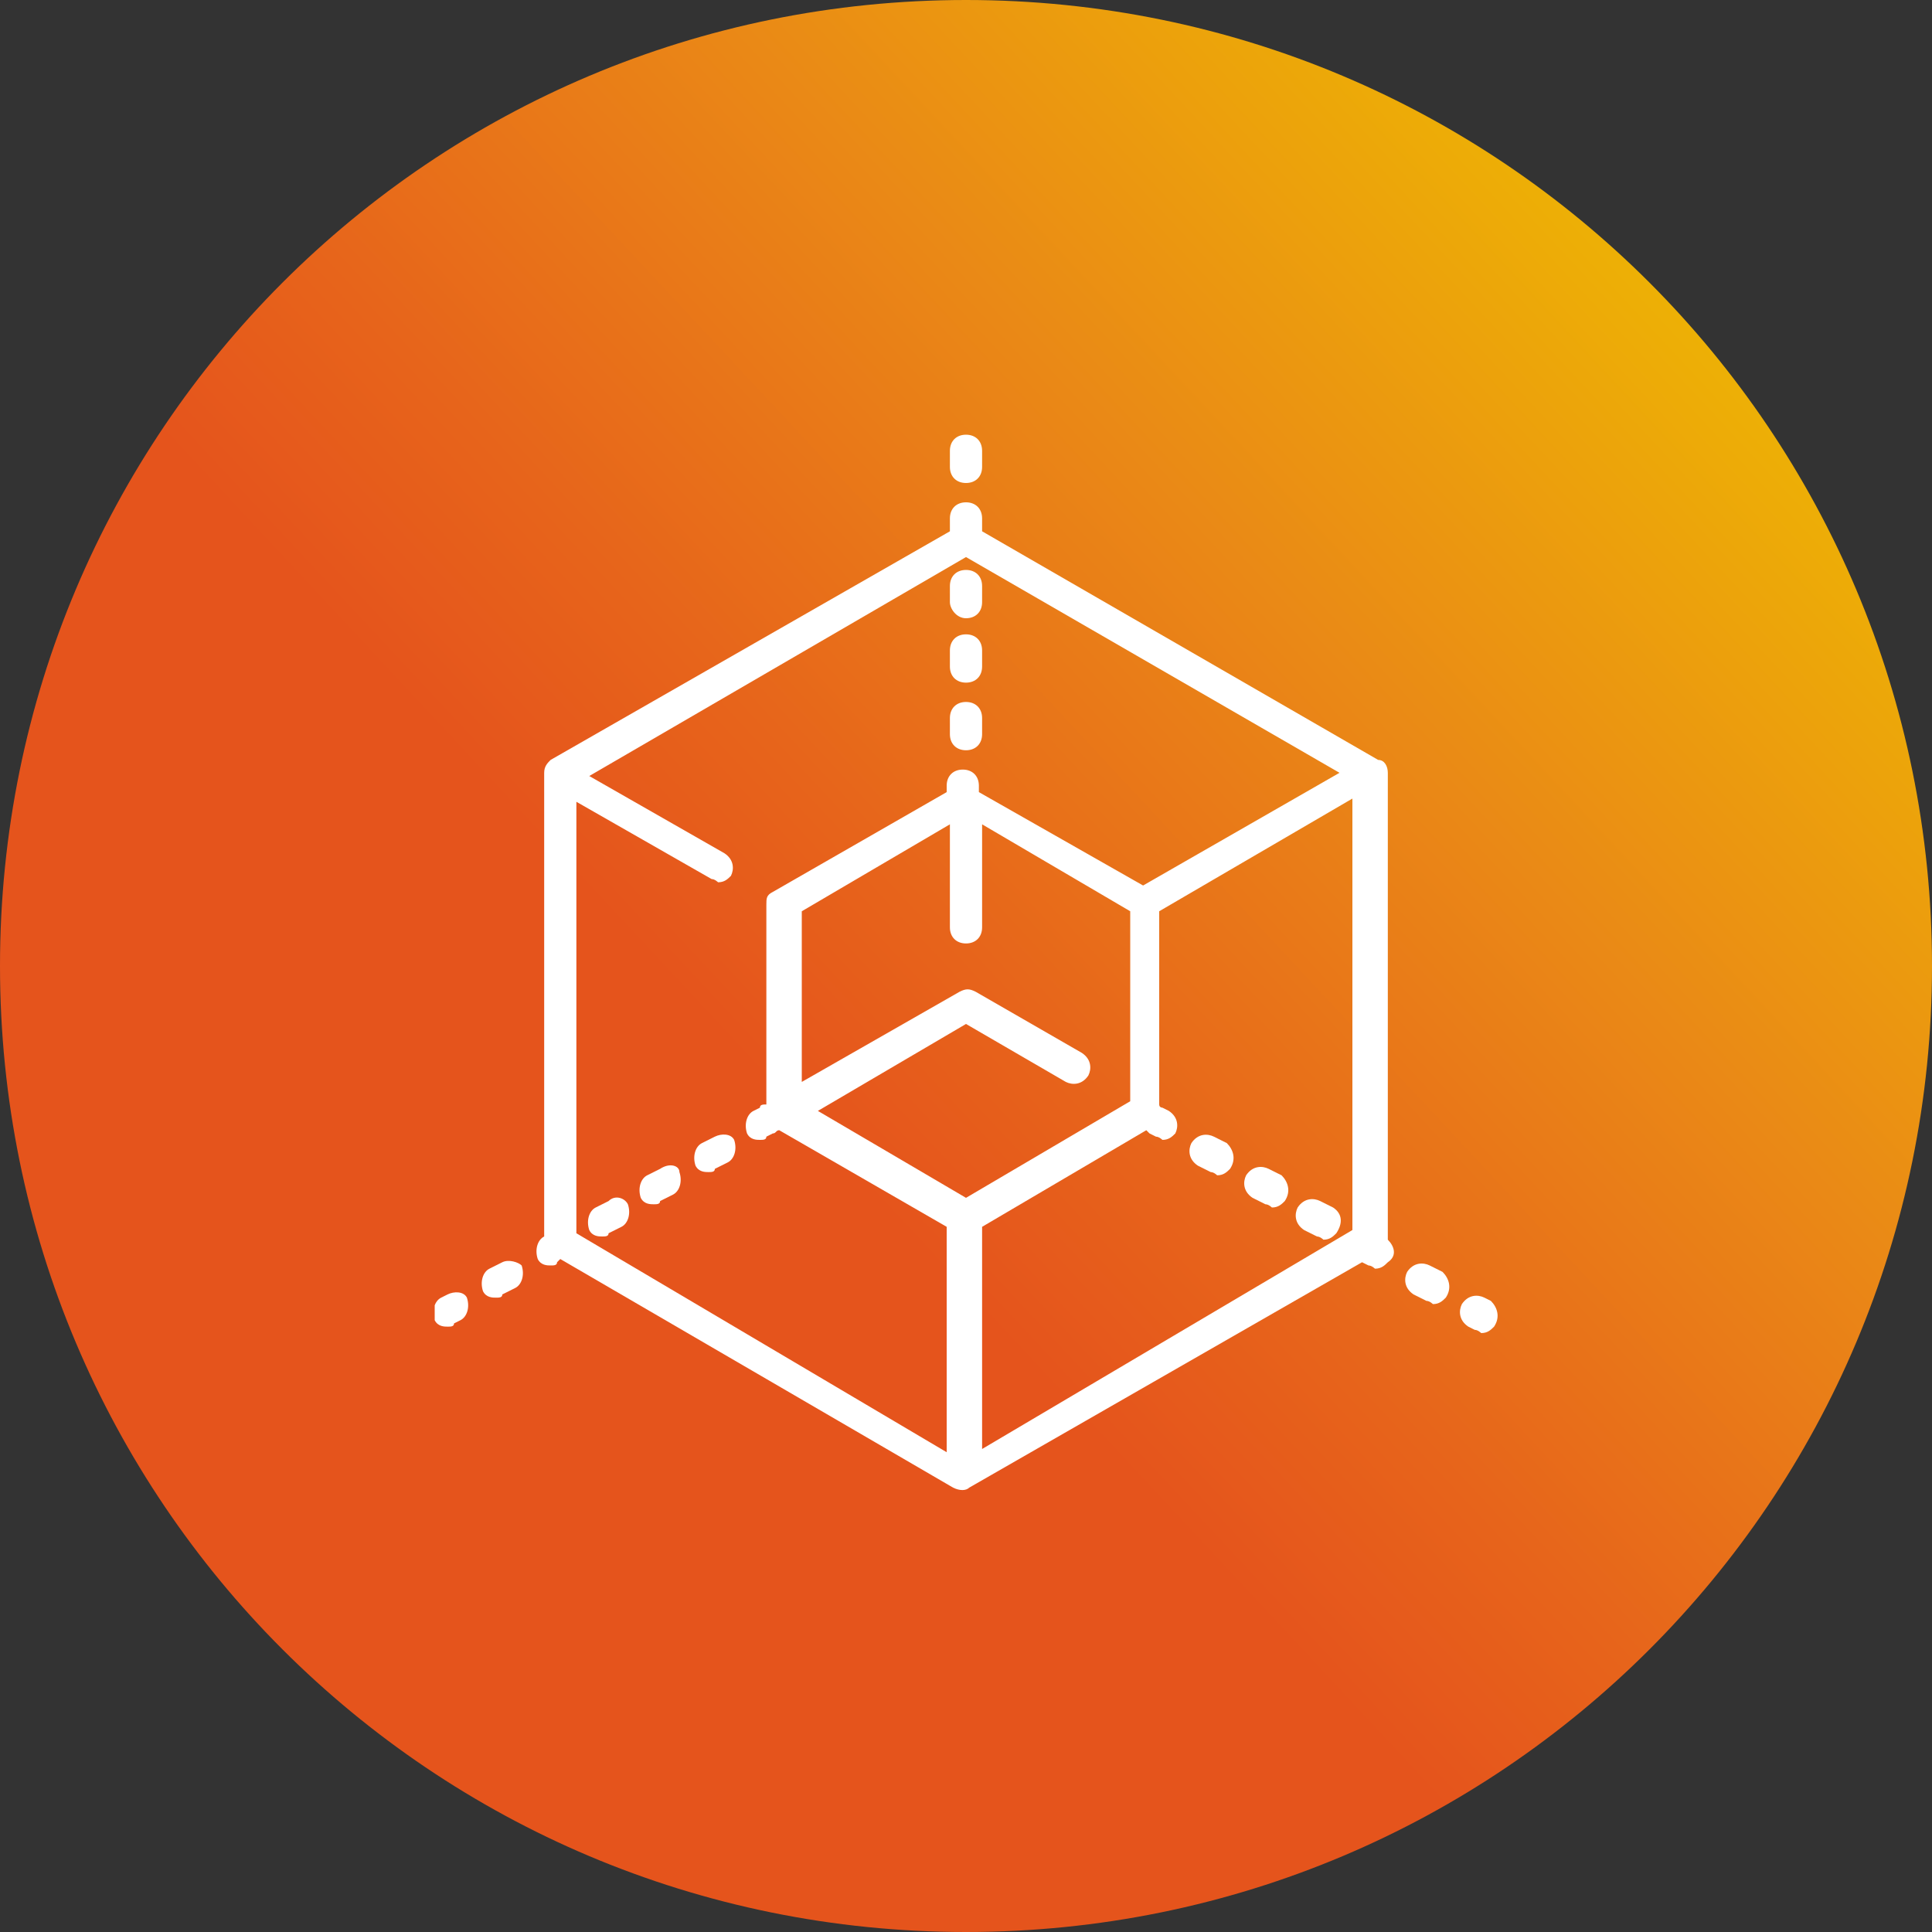 <?xml version="1.0" encoding="utf-8"?>
<!-- Generator: Adobe Illustrator 19.0.0, SVG Export Plug-In . SVG Version: 6.00 Build 0)  -->
<svg version="1.1" id="Camada_1" xmlns="http://www.w3.org/2000/svg" xmlns:xlink="http://www.w3.org/1999/xlink" x="0px" y="0px"
	 viewBox="0 0 60 60" style="enable-background:new 0 0 60 60;" xml:space="preserve">
<rect x="0" y="0" width="60" height="60" fill="#333333" stroke="none"/>
<style type="text/css">
	.st0{fill-rule:evenodd;clip-rule:evenodd;fill:url(#XMLID_44_);}
	.st1{clip-path:url(#XMLID_45_);fill:#FFFFFF;}
	.st2{fill:#FFFFFF;}
	.st3{clip-path:url(#XMLID_46_);fill:#FFFFFF;}
</style>
<g id="XMLID_99_">
	<linearGradient id="XMLID_44_" gradientUnits="userSpaceOnUse" x1="68.284" y1="-5.703" x2="24.843" y2="34.81">
		<stop  offset="0" style="stop-color:#F2E500"/>
		<stop  offset="0.296" style="stop-color:#EEBC00"/>
		<stop  offset="0.633" style="stop-color:#EA8916"/>
		<stop  offset="0.877" style="stop-color:#E7641B"/>
		<stop  offset="1" style="stop-color:#E5541C"/>
	</linearGradient>
	<path id="XMLID_103_" class="st0" d="M30,60L30,60C13.4,60,0,46.6,0,30v0C0,13.4,13.4,0,30,0h0c16.6,0,30,13.4,30,30v0
		C60,46.6,46.6,60,30,60z"/>
	<g id="XMLID_100_">
		<g>
			<defs>
				<rect id="XMLID_40_" x="13.5" y="13.6" width="33.1" height="32.9"/>
			</defs>
			<clipPath id="XMLID_45_">
				<use xlink:href="#XMLID_40_"  style="overflow:visible;"/>
			</clipPath>
			<path class="st1" d="M13.9,40.2l-0.2,0.1c-0.2,0.1-0.3,0.4-0.2,0.7c0.1,0.2,0.3,0.2,0.4,0.2c0.1,0,0.2,0,0.2-0.1l0.2-0.1
				c0.2-0.1,0.3-0.4,0.2-0.7C14.4,40.1,14.1,40.1,13.9,40.2L13.9,40.2z M13.9,40.2"/>
		</g>
		<path class="st2" d="M22.2,35.3l-0.4,0.2c-0.2,0.1-0.3,0.4-0.2,0.7c0.1,0.2,0.3,0.2,0.4,0.2c0.1,0,0.2,0,0.2-0.1l0.4-0.2
			c0.2-0.1,0.3-0.4,0.2-0.7C22.7,35.2,22.4,35.2,22.2,35.3L22.2,35.3z M22.2,35.3"/>
		<path class="st2" d="M18.9,37.3l-0.4,0.2c-0.2,0.1-0.3,0.4-0.2,0.7c0.1,0.2,0.3,0.2,0.4,0.2c0.1,0,0.2,0,0.2-0.1l0.4-0.2
			c0.2-0.1,0.3-0.4,0.2-0.7C19.4,37.2,19.1,37.1,18.9,37.3L18.9,37.3z M18.9,37.3"/>
		<path class="st2" d="M20.5,36.3l-0.4,0.2c-0.2,0.1-0.3,0.4-0.2,0.7c0.1,0.2,0.3,0.2,0.4,0.2c0.1,0,0.2,0,0.2-0.1l0.4-0.2
			c0.2-0.1,0.3-0.4,0.2-0.7C21.1,36.2,20.8,36.1,20.5,36.3L20.5,36.3z M20.5,36.3"/>
		<g>
			<defs>
				<rect id="XMLID_29_" x="13.5" y="13.6" width="33.1" height="32.9"/>
			</defs>
			<clipPath id="XMLID_46_">
				<use xlink:href="#XMLID_29_"  style="overflow:visible;"/>
			</clipPath>
			<path class="st3" d="M15.6,39.2l-0.4,0.2c-0.2,0.1-0.3,0.4-0.2,0.7c0.1,0.2,0.3,0.2,0.4,0.2c0.1,0,0.2,0,0.2-0.1l0.4-0.2
				c0.2-0.1,0.3-0.4,0.2-0.7C16.1,39.2,15.8,39.1,15.6,39.2L15.6,39.2z M15.6,39.2"/>
			<path class="st3" d="M46.3,40.4l-0.2-0.1c-0.2-0.1-0.5-0.1-0.7,0.2c-0.1,0.2-0.1,0.5,0.2,0.7l0.2,0.1c0.1,0,0.2,0.1,0.2,0.1
				c0.2,0,0.3-0.1,0.4-0.2C46.6,40.9,46.5,40.6,46.3,40.4L46.3,40.4z M46.3,40.4"/>
		</g>
		<path class="st2" d="M44.8,39.5l-0.4-0.2c-0.2-0.1-0.5-0.1-0.7,0.2c-0.1,0.2-0.1,0.5,0.2,0.7l0.4,0.2c0.1,0,0.2,0.1,0.2,0.1
			c0.2,0,0.3-0.1,0.4-0.2C45.1,40,45,39.7,44.8,39.5L44.8,39.5z M44.8,39.5"/>
		<path class="st2" d="M43.1,38.5L43.1,38.5l0-14.5c0-0.2-0.1-0.4-0.3-0.4l-12.3-7.1v-0.4c0-0.3-0.2-0.5-0.5-0.5
			c-0.3,0-0.5,0.2-0.5,0.5v0.4l-12.4,7.1c-0.1,0.1-0.2,0.2-0.2,0.4v14.4l0,0c-0.2,0.1-0.3,0.4-0.2,0.7c0.1,0.2,0.3,0.2,0.4,0.2
			c0.1,0,0.2,0,0.2-0.1l0.1-0.1l12.2,7.1c0.2,0.1,0.4,0.1,0.5,0l12.2-7l0.2,0.1c0.1,0,0.2,0.1,0.2,0.1c0.2,0,0.3-0.1,0.4-0.2
			C43.4,39,43.3,38.7,43.1,38.5L43.1,38.5z M17.9,38.3V24.9l4.2,2.4c0.1,0,0.2,0.1,0.2,0.1c0.2,0,0.3-0.1,0.4-0.2
			c0.1-0.2,0.1-0.5-0.2-0.7l-4.2-2.4L30,17.3l11.6,6.7l-6.1,3.5l-5.1-2.9v-0.2c0-0.3-0.2-0.5-0.5-0.5c-0.3,0-0.5,0.2-0.5,0.5v0.2
			l-5.4,3.1c-0.2,0.1-0.2,0.2-0.2,0.4v6.2c-0.1,0-0.2,0-0.2,0.1l-0.2,0.1c-0.2,0.1-0.3,0.4-0.2,0.7c0.1,0.2,0.3,0.2,0.4,0.2
			c0.1,0,0.2,0,0.2-0.1l0.2-0.1c0.1,0,0.1-0.1,0.2-0.1l5.2,3v7L17.9,38.3z M30,37.2l-4.6-2.7l4.6-2.7l3.1,1.8
			c0.2,0.1,0.5,0.1,0.7-0.2c0.1-0.2,0.1-0.5-0.2-0.7l-3.3-1.9c-0.2-0.1-0.3-0.1-0.5,0l-4.9,2.8v-5.3l4.6-2.7v3.2
			c0,0.3,0.2,0.5,0.5,0.5c0.3,0,0.5-0.2,0.5-0.5v-3.2l4.6,2.7v5.9L30,37.2z M30.5,38.1l5.1-3c0,0,0.1,0.1,0.1,0.1l0.2,0.1
			c0.1,0,0.2,0.1,0.2,0.1c0.2,0,0.3-0.1,0.4-0.2c0.1-0.2,0.1-0.5-0.2-0.7l-0.2-0.1c0,0-0.1,0-0.1-0.1v-6l6-3.5v13.4L30.5,45V38.1z
			 M30.5,38.1"/>
		<path class="st2" d="M41.4,37.5l-0.4-0.2c-0.2-0.1-0.5-0.1-0.7,0.2c-0.1,0.2-0.1,0.5,0.2,0.7l0.4,0.2c0.1,0,0.2,0.1,0.2,0.1
			c0.2,0,0.3-0.1,0.4-0.2C41.7,38,41.7,37.7,41.4,37.5L41.4,37.5z M41.4,37.5"/>
		<path class="st2" d="M39.8,36.5l-0.4-0.2c-0.2-0.1-0.5-0.1-0.7,0.2c-0.1,0.2-0.1,0.5,0.2,0.7l0.4,0.2c0.1,0,0.2,0.1,0.2,0.1
			c0.2,0,0.3-0.1,0.4-0.2C40.1,37,40,36.7,39.8,36.5L39.8,36.5z M39.8,36.5"/>
		<path class="st2" d="M38.1,35.5l-0.4-0.2c-0.2-0.1-0.5-0.1-0.7,0.2c-0.1,0.2-0.1,0.5,0.2,0.7l0.4,0.2c0.1,0,0.2,0.1,0.2,0.1
			c0.2,0,0.3-0.1,0.4-0.2C38.4,36,38.3,35.7,38.1,35.5L38.1,35.5z M38.1,35.5"/>
		<path class="st2" d="M30,23.3c0.3,0,0.5-0.2,0.5-0.5v-0.5c0-0.3-0.2-0.5-0.5-0.5c-0.3,0-0.5,0.2-0.5,0.5v0.5
			C29.5,23.1,29.7,23.3,30,23.3L30,23.3z M30,23.3"/>
		<path class="st2" d="M30,15c0.3,0,0.5-0.2,0.5-0.5v-0.5c0-0.3-0.2-0.5-0.5-0.5c-0.3,0-0.5,0.2-0.5,0.5v0.5
			C29.5,14.8,29.7,15,30,15L30,15z M30,15"/>
		<path class="st2" d="M30,21.2c0.3,0,0.5-0.2,0.5-0.5v-0.5c0-0.3-0.2-0.5-0.5-0.5c-0.3,0-0.5,0.2-0.5,0.5v0.5
			C29.5,21,29.7,21.2,30,21.2L30,21.2z M30,21.2"/>
		<path class="st2" d="M30,19.2c0.3,0,0.5-0.2,0.5-0.5v-0.5c0-0.3-0.2-0.5-0.5-0.5c-0.3,0-0.5,0.2-0.5,0.5v0.5
			C29.5,18.9,29.7,19.2,30,19.2L30,19.2z M30,19.2"/>
	</g>
</g>
<g id="XMLID_1_">
</g>
<g id="XMLID_2_">
</g>
<g id="XMLID_3_">
</g>
<g id="XMLID_4_">
</g>
<g id="XMLID_5_">
</g>
<g id="XMLID_6_">
</g>
</svg>
